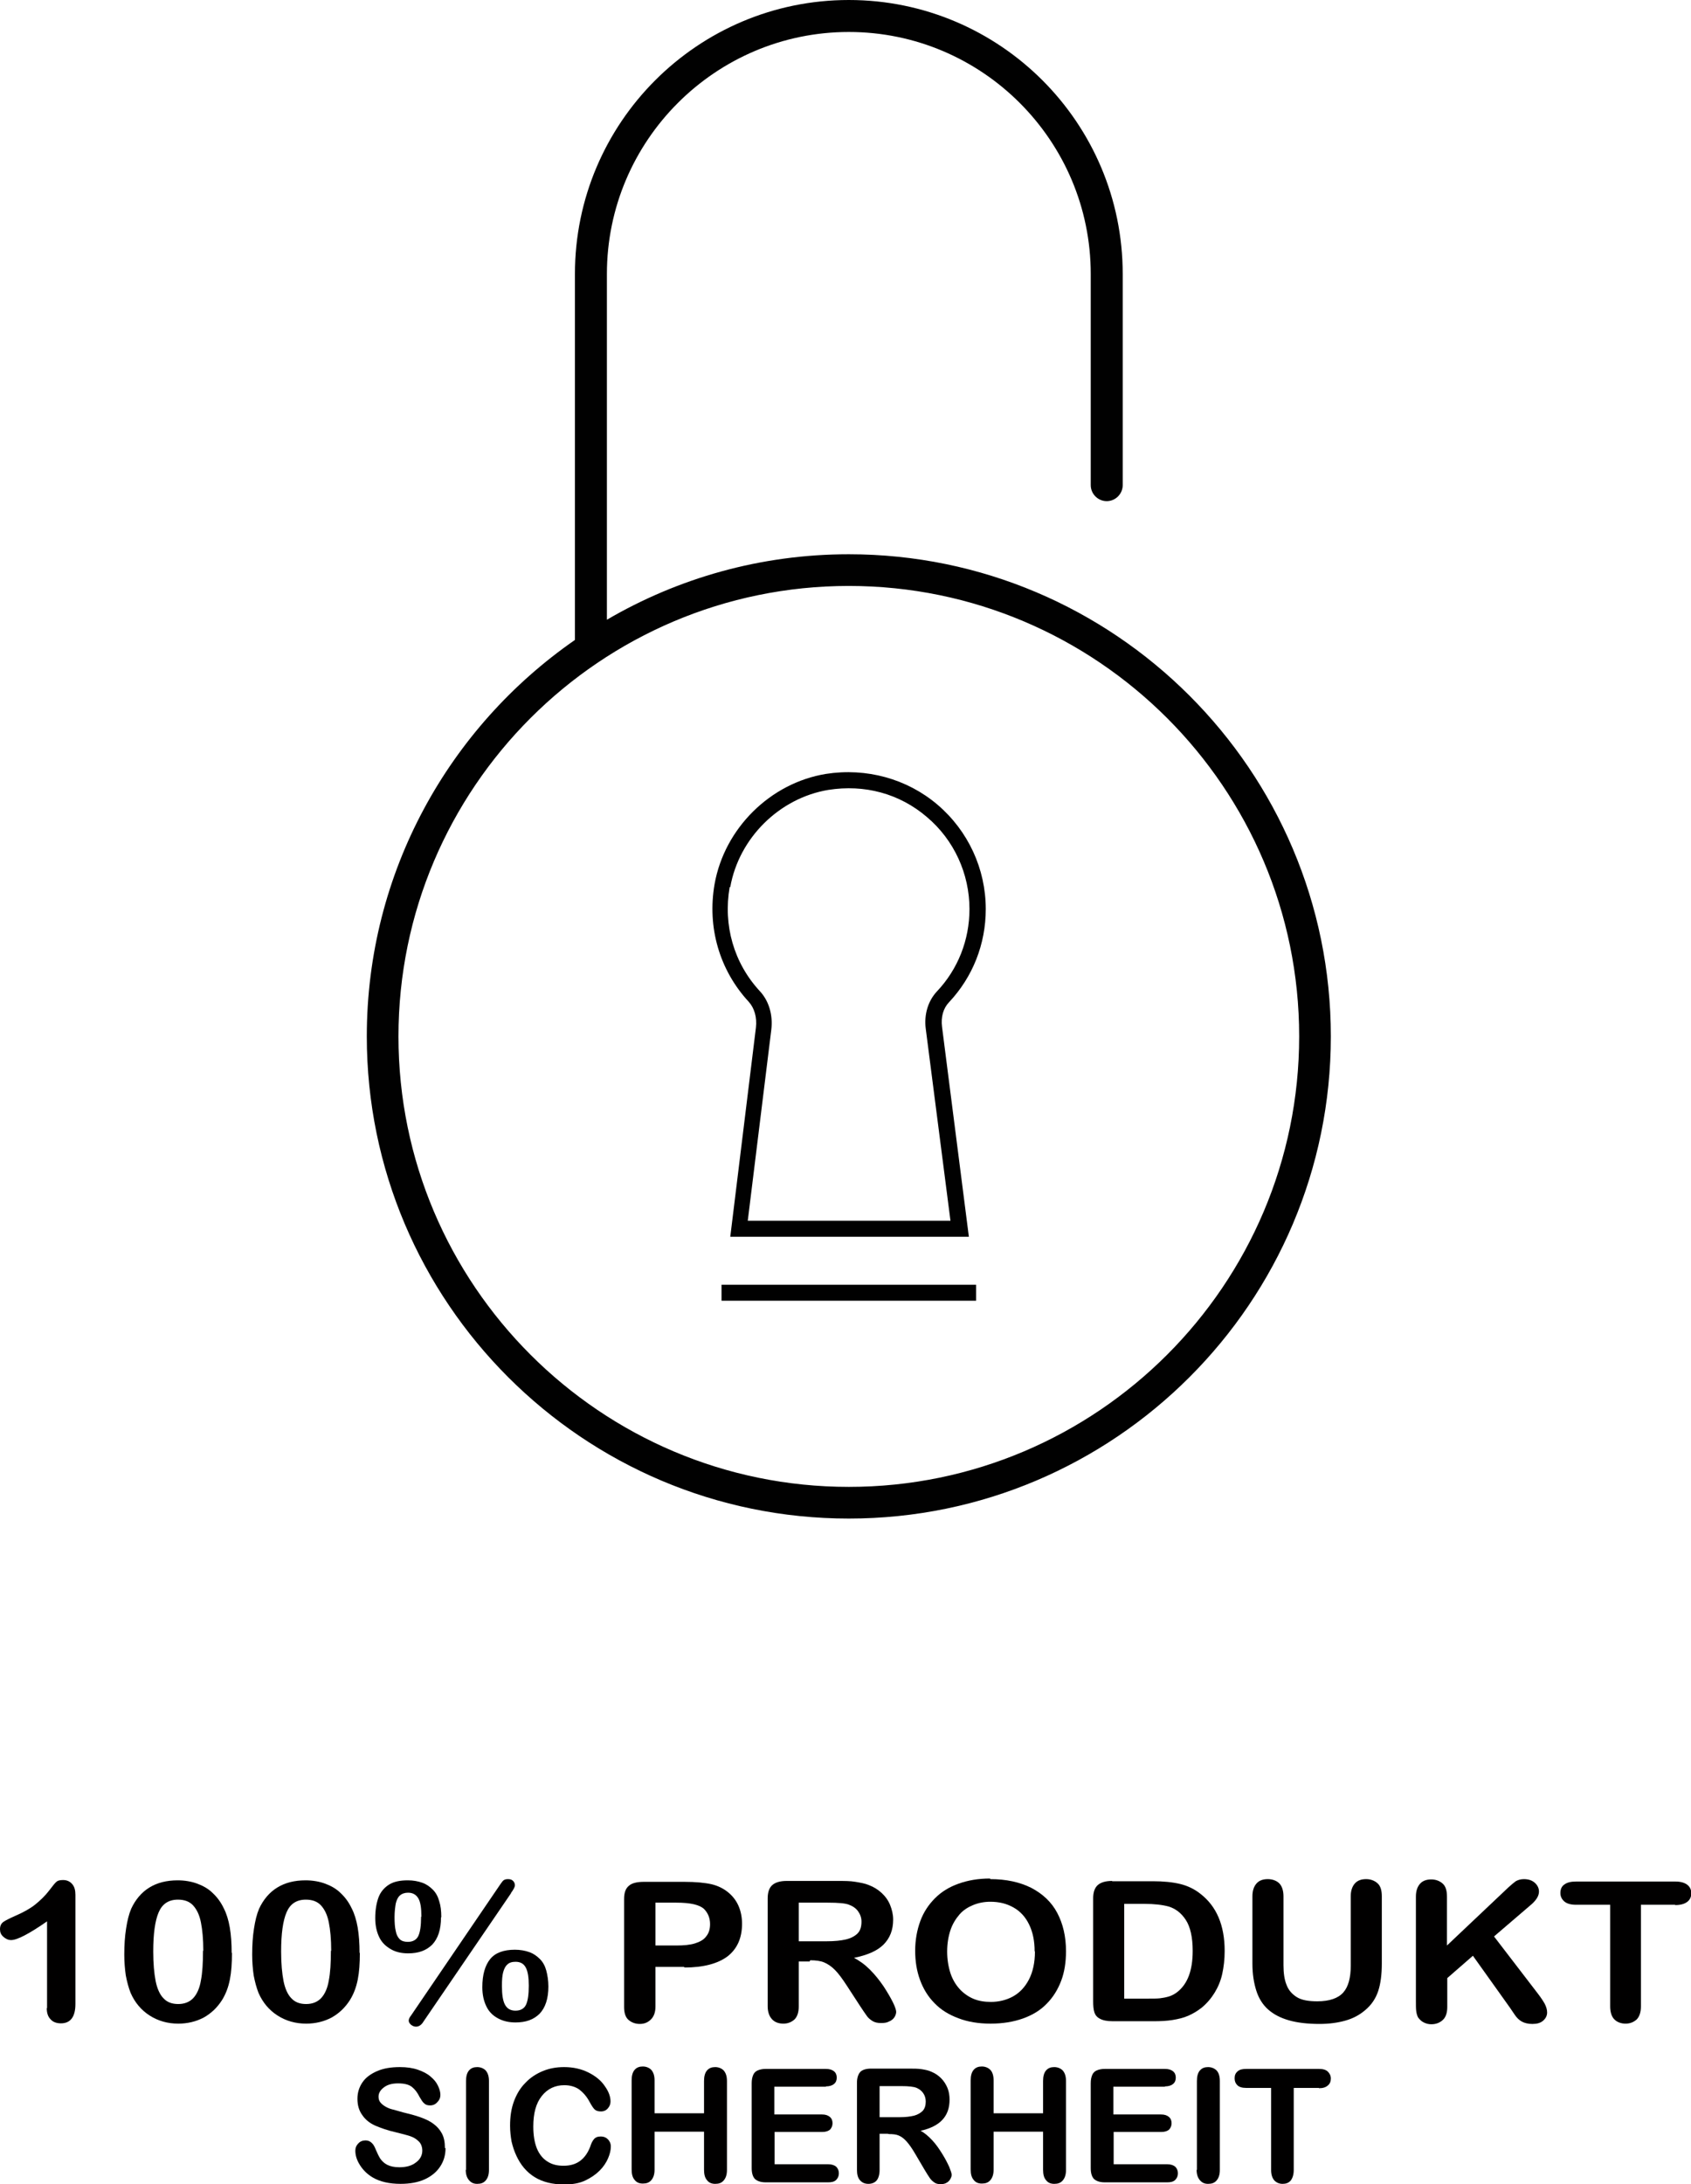 <svg xmlns="http://www.w3.org/2000/svg" id="Ebene_1" viewBox="0 0 56.06 72.39"><defs><style>.cls-1{fill:#010101;}.cls-2{fill:#010000;}</style></defs><path class="cls-1" d="m28.14,50.33c8.81,0,15.98-7.17,15.98-15.98s-7.17-15.98-15.98-15.98c-2.92,0-5.66.79-8.02,2.17v-11.46c0-4.42,3.6-8.02,8.02-8.02s8.02,3.6,8.02,8.02v7c0,.29.24.53.53.53s.53-.24.53-.53v-7c0-5.01-4.07-9.08-9.08-9.08s-9.08,4.07-9.08,9.08v12.13c-4.17,2.89-6.9,7.7-6.9,13.14,0,8.81,7.17,15.98,15.98,15.98Zm0-30.91c8.23,0,14.93,6.7,14.93,14.93s-6.7,14.93-14.93,14.93-14.93-6.7-14.93-14.93,6.7-14.93,14.93-14.93Z"></path><path class="cls-1" d="m25.06,34.06l-.85,6.93h7.91l-.89-6.96c-.04-.32.04-.61.23-.81.79-.84,1.22-1.93,1.22-3.09,0-1.33-.58-2.59-1.6-3.46-1.01-.86-2.36-1.23-3.7-1.02-1.84.3-3.36,1.8-3.69,3.65-.25,1.43.16,2.85,1.13,3.9.19.21.28.52.24.86Zm-.85-4.66c.29-1.63,1.63-2.95,3.25-3.22,1.2-.19,2.36.12,3.27.9.9.76,1.41,1.88,1.41,3.05,0,1.02-.38,1.99-1.08,2.73-.29.31-.43.76-.37,1.23l.82,6.37h-6.72l.78-6.33c.06-.49-.08-.96-.38-1.28-.86-.93-1.22-2.18-1-3.45h.02Z"></path><rect class="cls-1" x="23.92" y="42.58" width="8.44" height=".53"></rect><path class="cls-2" d="m1.56,66.56v-2.88c-.59.41-.99.62-1.19.62-.1,0-.18-.04-.26-.11-.08-.07-.11-.15-.11-.25,0-.11.04-.19.11-.24s.21-.12.39-.2c.28-.12.51-.25.67-.38s.32-.28.45-.45.21-.27.25-.3c.04-.04.11-.06.22-.06.12,0,.22.04.3.13s.11.21.11.36v3.62c0,.42-.16.64-.48.64-.14,0-.26-.04-.34-.13-.09-.09-.13-.21-.13-.38Z"></path><path class="cls-2" d="m7.69,64.72c0,.35-.02.64-.07.89-.05.25-.13.47-.26.68-.16.25-.36.44-.61.58-.25.13-.53.2-.84.2-.35,0-.67-.09-.95-.27-.28-.18-.49-.43-.63-.75-.07-.18-.12-.37-.16-.58-.03-.21-.05-.44-.05-.69,0-.32.02-.61.06-.86.04-.26.09-.47.17-.66.14-.3.34-.54.6-.7.26-.16.57-.24.94-.24.24,0,.46.04.65.11s.37.17.51.31c.15.14.27.3.37.51.18.35.26.84.26,1.48Zm-.95-.06c0-.39-.03-.7-.08-.95s-.14-.43-.26-.56-.29-.19-.5-.19c-.31,0-.52.14-.64.42-.12.28-.18.71-.18,1.3,0,.4.03.72.08.98.05.25.14.45.26.57.12.13.28.19.49.19s.38-.07.5-.2c.12-.13.21-.33.25-.58.05-.25.07-.58.07-.99Z"></path><path class="cls-2" d="m11.93,64.72c0,.35-.02.64-.07.89-.05.25-.13.47-.26.68-.16.25-.36.44-.61.58-.25.13-.53.2-.84.2-.35,0-.67-.09-.95-.27-.28-.18-.49-.43-.63-.75-.07-.18-.12-.37-.16-.58-.03-.21-.05-.44-.05-.69,0-.32.02-.61.06-.86.04-.26.09-.47.17-.66.14-.3.34-.54.6-.7.26-.16.57-.24.94-.24.24,0,.46.04.65.11s.37.17.51.31c.15.14.27.3.37.51.18.35.26.84.26,1.48Zm-.95-.06c0-.39-.03-.7-.08-.95s-.14-.43-.26-.56-.29-.19-.5-.19c-.31,0-.52.14-.64.42-.12.28-.18.71-.18,1.3,0,.4.03.72.08.98.05.25.14.45.26.57.12.13.28.19.49.19s.38-.07.5-.2c.12-.13.21-.33.25-.58.05-.25.07-.58.07-.99Z"></path><path class="cls-2" d="m14.62,63.55c0,.4-.1.7-.29.9-.2.2-.46.29-.8.29-.21,0-.4-.04-.56-.13s-.3-.21-.39-.39c-.09-.18-.14-.39-.14-.65,0-.27.04-.5.11-.69.07-.18.19-.32.35-.42s.37-.14.62-.14c.18,0,.34.03.48.08.14.05.25.13.35.23.1.1.17.23.21.38.05.15.07.33.07.53Zm-.65-.03c0-.28-.03-.48-.1-.6s-.18-.19-.34-.19c-.11,0-.2.03-.27.09-.07.06-.11.15-.14.27-.02.12-.04.27-.04.45s.01.34.04.46c.02.12.07.21.13.27.06.06.15.09.27.09.17,0,.29-.07.35-.2.06-.13.09-.34.09-.63Zm2.97-.77l-2.9,4.25c-.07.12-.16.17-.25.17-.05,0-.11-.02-.16-.06-.05-.04-.08-.09-.08-.14,0-.04.02-.1.07-.16l2.92-4.29c.05-.08.1-.14.13-.18.04-.04.09-.06.17-.06s.13.02.17.06c.04.04.06.09.06.15,0,.04-.04.13-.13.25Zm1.24,3.09c0,.4-.1.7-.29.9-.2.2-.46.29-.8.29-.21,0-.4-.04-.57-.13s-.3-.21-.39-.39c-.09-.18-.14-.39-.14-.65,0-.41.09-.72.26-.93.17-.21.45-.31.82-.31.18,0,.34.03.48.08.14.05.25.13.35.23.1.1.17.23.21.38s.07.33.07.53Zm-.65-.03c0-.27-.03-.47-.1-.6-.07-.13-.18-.19-.34-.19-.12,0-.21.03-.27.09-.07.06-.11.15-.14.26-.03.11-.04.26-.04.45,0,.28.03.49.1.62.07.13.18.2.35.2s.29-.07.35-.2c.06-.13.09-.34.09-.63Z"></path><path class="cls-2" d="m22.68,65.19h-.95v1.31c0,.19-.05.33-.15.43-.1.1-.22.15-.37.15s-.28-.05-.38-.14-.14-.24-.14-.42v-3.58c0-.21.05-.35.16-.44.1-.09.27-.13.5-.13h1.33c.39,0,.69.03.91.08.21.05.39.14.54.26.15.12.27.27.35.45s.12.38.12.6c0,.47-.16.83-.48,1.08-.32.24-.8.37-1.43.37Zm-.25-2.13h-.7v1.42h.7c.24,0,.45-.02.61-.07.16-.05.29-.12.37-.23.09-.11.13-.24.13-.41,0-.2-.07-.37-.2-.5-.15-.14-.45-.21-.92-.21Z"></path><path class="cls-2" d="m26.84,65.01h-.36v1.49c0,.2-.05.34-.14.43-.1.09-.22.14-.37.14-.16,0-.29-.05-.38-.15-.09-.1-.14-.24-.14-.43v-3.57c0-.2.05-.35.15-.44.1-.09.26-.14.48-.14h1.68c.23,0,.43,0,.6.03s.31.05.45.11c.16.06.3.15.42.26s.22.25.28.4.1.31.1.48c0,.35-.11.62-.32.83-.21.21-.54.35-.98.44.18.09.36.22.53.39s.32.36.45.55c.13.2.23.37.31.53s.11.27.11.32-.02.12-.06.18c-.04.06-.1.11-.18.14-.07.04-.16.05-.26.05-.12,0-.21-.02-.29-.07s-.15-.11-.2-.19c-.06-.08-.13-.19-.23-.34l-.41-.63c-.15-.23-.28-.41-.4-.53-.12-.12-.24-.2-.36-.25s-.27-.07-.46-.07Zm.59-1.95h-.95v1.28h.93c.25,0,.46-.02.63-.06s.3-.11.39-.2.13-.22.13-.39c0-.13-.04-.24-.11-.34-.07-.1-.17-.17-.3-.22-.12-.05-.36-.07-.71-.07Z"></path><path class="cls-2" d="m32.83,62.28c.53,0,.98.1,1.36.29.38.2.67.47.86.83.19.36.29.78.29,1.27,0,.36-.05.69-.16.98-.11.29-.27.55-.48.76-.21.22-.48.38-.79.49s-.67.17-1.07.17-.76-.06-1.07-.18c-.32-.12-.58-.28-.79-.5-.21-.21-.37-.47-.48-.77-.11-.3-.16-.62-.16-.97s.06-.68.17-.98c.11-.3.28-.55.49-.76.21-.21.47-.37.78-.48.31-.11.65-.17,1.04-.17Zm1.47,2.39c0-.34-.06-.63-.18-.88-.12-.25-.29-.44-.52-.57s-.48-.19-.77-.19c-.21,0-.4.04-.57.11s-.33.17-.45.31-.23.31-.3.52c-.07.21-.11.45-.11.71s.04.5.11.72c.07.21.18.39.31.53s.29.25.46.32c.17.07.36.1.57.1.26,0,.51-.06.73-.18.22-.12.4-.31.53-.56.13-.25.2-.56.2-.93Z"></path><path class="cls-2" d="m36.87,62.35h1.35c.35,0,.65.03.9.09s.48.17.68.33c.53.41.8,1.04.8,1.89,0,.28-.03.53-.08.76-.05.23-.14.44-.25.62s-.25.35-.43.5c-.14.11-.29.2-.45.27s-.34.11-.52.14c-.19.03-.4.04-.63.04h-1.35c-.19,0-.33-.03-.42-.08-.1-.05-.16-.12-.19-.22-.03-.09-.04-.22-.04-.37v-3.4c0-.2.05-.35.15-.44.1-.09.26-.14.48-.14Zm.4.74v3.15h.78c.17,0,.31,0,.4-.01s.2-.03.3-.06c.1-.03.19-.08.27-.14.35-.27.52-.72.52-1.37,0-.46-.08-.8-.23-1.03-.15-.23-.34-.37-.56-.44-.22-.06-.49-.09-.81-.09h-.68Z"></path><path class="cls-2" d="m41.52,65.08v-2.23c0-.19.05-.33.14-.43s.22-.14.37-.14.29.05.38.14c.09.09.14.24.14.43v2.28c0,.26.03.48.1.65.06.17.18.31.34.41.16.1.39.14.68.14.4,0,.69-.1.86-.29s.25-.49.25-.89v-2.3c0-.19.05-.33.14-.43s.22-.14.37-.14.28.05.38.14.14.24.14.43v2.23c0,.36-.04.67-.12.91-.08.24-.22.46-.44.64-.19.16-.4.27-.65.34-.25.07-.53.11-.86.11-.39,0-.73-.04-1.01-.12-.28-.08-.51-.2-.69-.36-.18-.16-.31-.37-.39-.62s-.13-.55-.13-.9Z"></path><path class="cls-2" d="m47.97,62.85v1.63l2.03-1.92c.1-.09.18-.16.25-.21.07-.04.16-.07.27-.07.15,0,.27.04.36.12.09.08.14.18.14.29,0,.14-.08.27-.23.41l-1.26,1.08,1.45,1.89c.1.13.18.25.23.34.05.1.08.19.08.29,0,.1-.04.19-.13.27-.09.08-.21.11-.36.11-.14,0-.26-.03-.35-.08s-.17-.13-.23-.22c-.06-.09-.12-.18-.17-.25l-1.22-1.71-.85.74v.96c0,.19-.05.34-.15.43s-.22.14-.38.14c-.09,0-.17-.02-.25-.06-.08-.04-.14-.1-.19-.17-.03-.06-.05-.13-.06-.21s-.01-.19-.01-.34v-3.45c0-.19.05-.33.14-.43s.22-.14.37-.14.28.05.38.14c.1.09.14.24.14.43Z"></path><path class="cls-2" d="m55.53,63.13h-1.13v3.37c0,.19-.05.34-.14.43-.1.09-.22.14-.37.14s-.28-.05-.37-.14-.14-.24-.14-.43v-3.37h-1.13c-.18,0-.31-.04-.39-.11s-.13-.16-.13-.28.04-.22.13-.28c.09-.07.22-.1.39-.1h3.29c.18,0,.31.04.4.11s.13.17.13.28-.04.21-.13.28c-.09.07-.22.11-.4.11Z"></path><path class="cls-2" d="m14.77,71.2c0,.23-.06.43-.18.61-.12.18-.29.32-.51.42s-.49.15-.8.15c-.37,0-.68-.07-.92-.21-.17-.1-.31-.23-.42-.4-.11-.17-.16-.33-.16-.49,0-.09.03-.17.1-.24.06-.07.15-.1.24-.1.08,0,.15.03.2.08.06.05.1.13.14.23.05.12.1.22.15.3.06.08.13.15.23.2.1.05.23.08.4.08.23,0,.41-.05.55-.16.14-.1.21-.24.21-.39,0-.12-.04-.23-.11-.3-.08-.08-.17-.14-.29-.18-.12-.04-.28-.08-.48-.13-.27-.06-.49-.14-.68-.22-.18-.08-.33-.2-.43-.35-.11-.15-.16-.33-.16-.54s.06-.39.17-.55.28-.28.49-.37c.21-.09.46-.13.75-.13.23,0,.43.03.6.09.17.06.31.13.42.23.11.09.19.19.24.3.05.1.08.21.08.3,0,.09-.03.17-.1.24-.06.07-.14.11-.24.11-.09,0-.15-.02-.2-.07-.05-.04-.09-.11-.15-.21-.07-.14-.15-.25-.25-.33s-.25-.12-.46-.12c-.2,0-.35.04-.47.13-.12.09-.18.19-.18.31,0,.08.02.14.06.19s.1.1.17.14c.07.04.14.07.22.09.07.02.19.05.36.1.21.05.4.1.57.16.17.06.32.13.44.22.12.09.21.19.28.32.07.13.1.29.1.48Z"></path><path class="cls-2" d="m15.45,71.92v-2.95c0-.15.03-.27.1-.35.07-.08.16-.11.27-.11s.21.04.28.11c.07.08.11.19.11.35v2.95c0,.16-.04.27-.11.35-.07.08-.16.11-.28.11s-.2-.04-.27-.12c-.07-.08-.11-.19-.11-.35Z"></path><path class="cls-2" d="m20.25,71.14c0,.12-.03.25-.09.39-.06.14-.15.28-.28.41-.13.13-.29.24-.48.33s-.42.13-.69.13c-.2,0-.38-.02-.54-.06s-.31-.1-.44-.18c-.13-.08-.25-.18-.36-.31-.1-.12-.18-.25-.25-.4s-.12-.3-.16-.47c-.03-.17-.05-.34-.05-.53,0-.3.04-.57.13-.81.09-.24.21-.44.38-.61.16-.17.36-.3.58-.39s.45-.13.7-.13c.3,0,.57.06.81.18.24.12.42.27.54.45.13.18.19.35.19.51,0,.09-.03.16-.09.23-.06.07-.14.1-.22.1-.1,0-.17-.02-.22-.07-.05-.05-.1-.13-.16-.24-.1-.19-.22-.32-.35-.42-.13-.09-.3-.14-.49-.14-.31,0-.56.12-.75.36-.19.24-.28.57-.28,1.01,0,.29.04.53.12.73.08.19.2.34.35.43.15.1.33.14.53.14.22,0,.4-.05.55-.16.15-.11.26-.27.34-.48.03-.1.07-.18.12-.24.05-.06.12-.09.23-.09.09,0,.17.03.23.09.06.06.1.14.1.24Z"></path><path class="cls-2" d="m21.7,68.97v1.07h1.64v-1.07c0-.15.03-.27.1-.35.07-.08.16-.11.27-.11s.21.04.28.11c.07.08.11.19.11.35v2.95c0,.16-.04.27-.11.35s-.16.11-.28.11-.21-.04-.27-.12c-.07-.08-.1-.19-.1-.35v-1.26h-1.64v1.26c0,.16-.04.27-.11.35s-.16.11-.28.11-.21-.04-.27-.12c-.07-.08-.1-.19-.1-.35v-2.95c0-.15.03-.27.1-.35.07-.08.16-.11.27-.11s.21.04.28.11c.07.08.11.19.11.35Z"></path><path class="cls-2" d="m27.38,69.16h-1.71v.92h1.58c.12,0,.2.03.26.08.06.05.09.12.09.21s-.03.15-.08.21c-.06.05-.14.08-.26.08h-1.58v1.07h1.77c.12,0,.21.03.27.08.06.06.09.13.09.22s-.03.16-.09.22c-.06.06-.15.08-.27.08h-2.06c-.17,0-.28-.04-.36-.11-.07-.07-.11-.19-.11-.36v-2.82c0-.11.02-.2.05-.27.03-.07.08-.12.15-.15.07-.03.16-.05.26-.05h2c.12,0,.21.03.27.08.06.05.09.12.09.21s-.03.16-.09.21c-.06.05-.15.08-.27.08Z"></path><path class="cls-2" d="m29.43,70.72h-.27v1.2c0,.16-.04.28-.1.35s-.16.11-.27.11c-.12,0-.21-.04-.28-.12-.07-.08-.1-.19-.1-.35v-2.88c0-.16.04-.28.11-.36.07-.07.19-.11.36-.11h1.24c.17,0,.32,0,.44.02s.23.04.33.09c.12.05.22.12.31.21.09.09.16.2.21.32.05.12.07.25.07.39,0,.28-.08.5-.24.67s-.4.29-.72.36c.13.07.26.18.39.32s.23.29.33.45c.1.16.17.3.23.43.05.13.08.21.08.26,0,.05-.02.1-.05.15-.03.05-.07.09-.13.12-.05.03-.12.04-.19.04-.09,0-.16-.02-.21-.06-.06-.04-.11-.09-.15-.15-.04-.06-.1-.15-.17-.27l-.3-.51c-.11-.19-.21-.33-.29-.42-.09-.1-.17-.16-.26-.2-.09-.04-.2-.05-.33-.05Zm.43-1.58h-.7v1.03h.68c.18,0,.34-.02.46-.05s.22-.09.29-.16c.07-.08.1-.18.1-.31,0-.1-.03-.2-.08-.27-.05-.08-.13-.14-.22-.18-.09-.04-.26-.06-.52-.06Z"></path><path class="cls-2" d="m32.94,68.97v1.07h1.64v-1.07c0-.15.03-.27.1-.35.07-.08.16-.11.27-.11s.21.04.28.11c.07.08.11.19.11.35v2.95c0,.16-.04.27-.11.35s-.16.11-.28.11-.21-.04-.27-.12c-.07-.08-.1-.19-.1-.35v-1.26h-1.64v1.26c0,.16-.04.27-.11.35s-.16.11-.28.11-.21-.04-.27-.12c-.07-.08-.1-.19-.1-.35v-2.95c0-.15.03-.27.1-.35.07-.08.16-.11.27-.11s.21.04.28.11.11.19.11.35Z"></path><path class="cls-2" d="m38.62,69.16h-1.71v.92h1.58c.12,0,.2.03.26.08.06.05.09.12.09.21s-.03.15-.08.21c-.06.05-.14.08-.26.08h-1.58v1.07h1.77c.12,0,.21.03.27.08.06.06.09.13.09.22s-.03.16-.09.22c-.06.06-.15.08-.27.08h-2.06c-.17,0-.28-.04-.36-.11-.07-.07-.11-.19-.11-.36v-2.82c0-.11.02-.2.05-.27.03-.07.08-.12.15-.15.07-.03.16-.05.26-.05h2c.12,0,.21.03.27.08.06.05.09.12.09.21s-.03.16-.09.21c-.06.05-.15.08-.27.08Z"></path><path class="cls-2" d="m39.68,71.92v-2.95c0-.15.03-.27.1-.35.07-.08.16-.11.27-.11s.21.04.28.11.11.19.11.35v2.95c0,.16-.04.27-.11.35s-.16.11-.28.11-.2-.04-.27-.12c-.07-.08-.11-.19-.11-.35Z"></path><path class="cls-2" d="m43.72,69.2h-.83v2.72c0,.16-.04.27-.1.35-.07.08-.16.11-.27.11s-.2-.04-.27-.11c-.07-.08-.11-.19-.11-.35v-2.72h-.83c-.13,0-.23-.03-.29-.09-.06-.06-.09-.13-.09-.23s.03-.17.1-.23c.07-.06.16-.08.29-.08h2.41c.13,0,.23.03.29.09s.1.13.1.23-.03.17-.1.23-.16.09-.29.09Z"></path></svg>